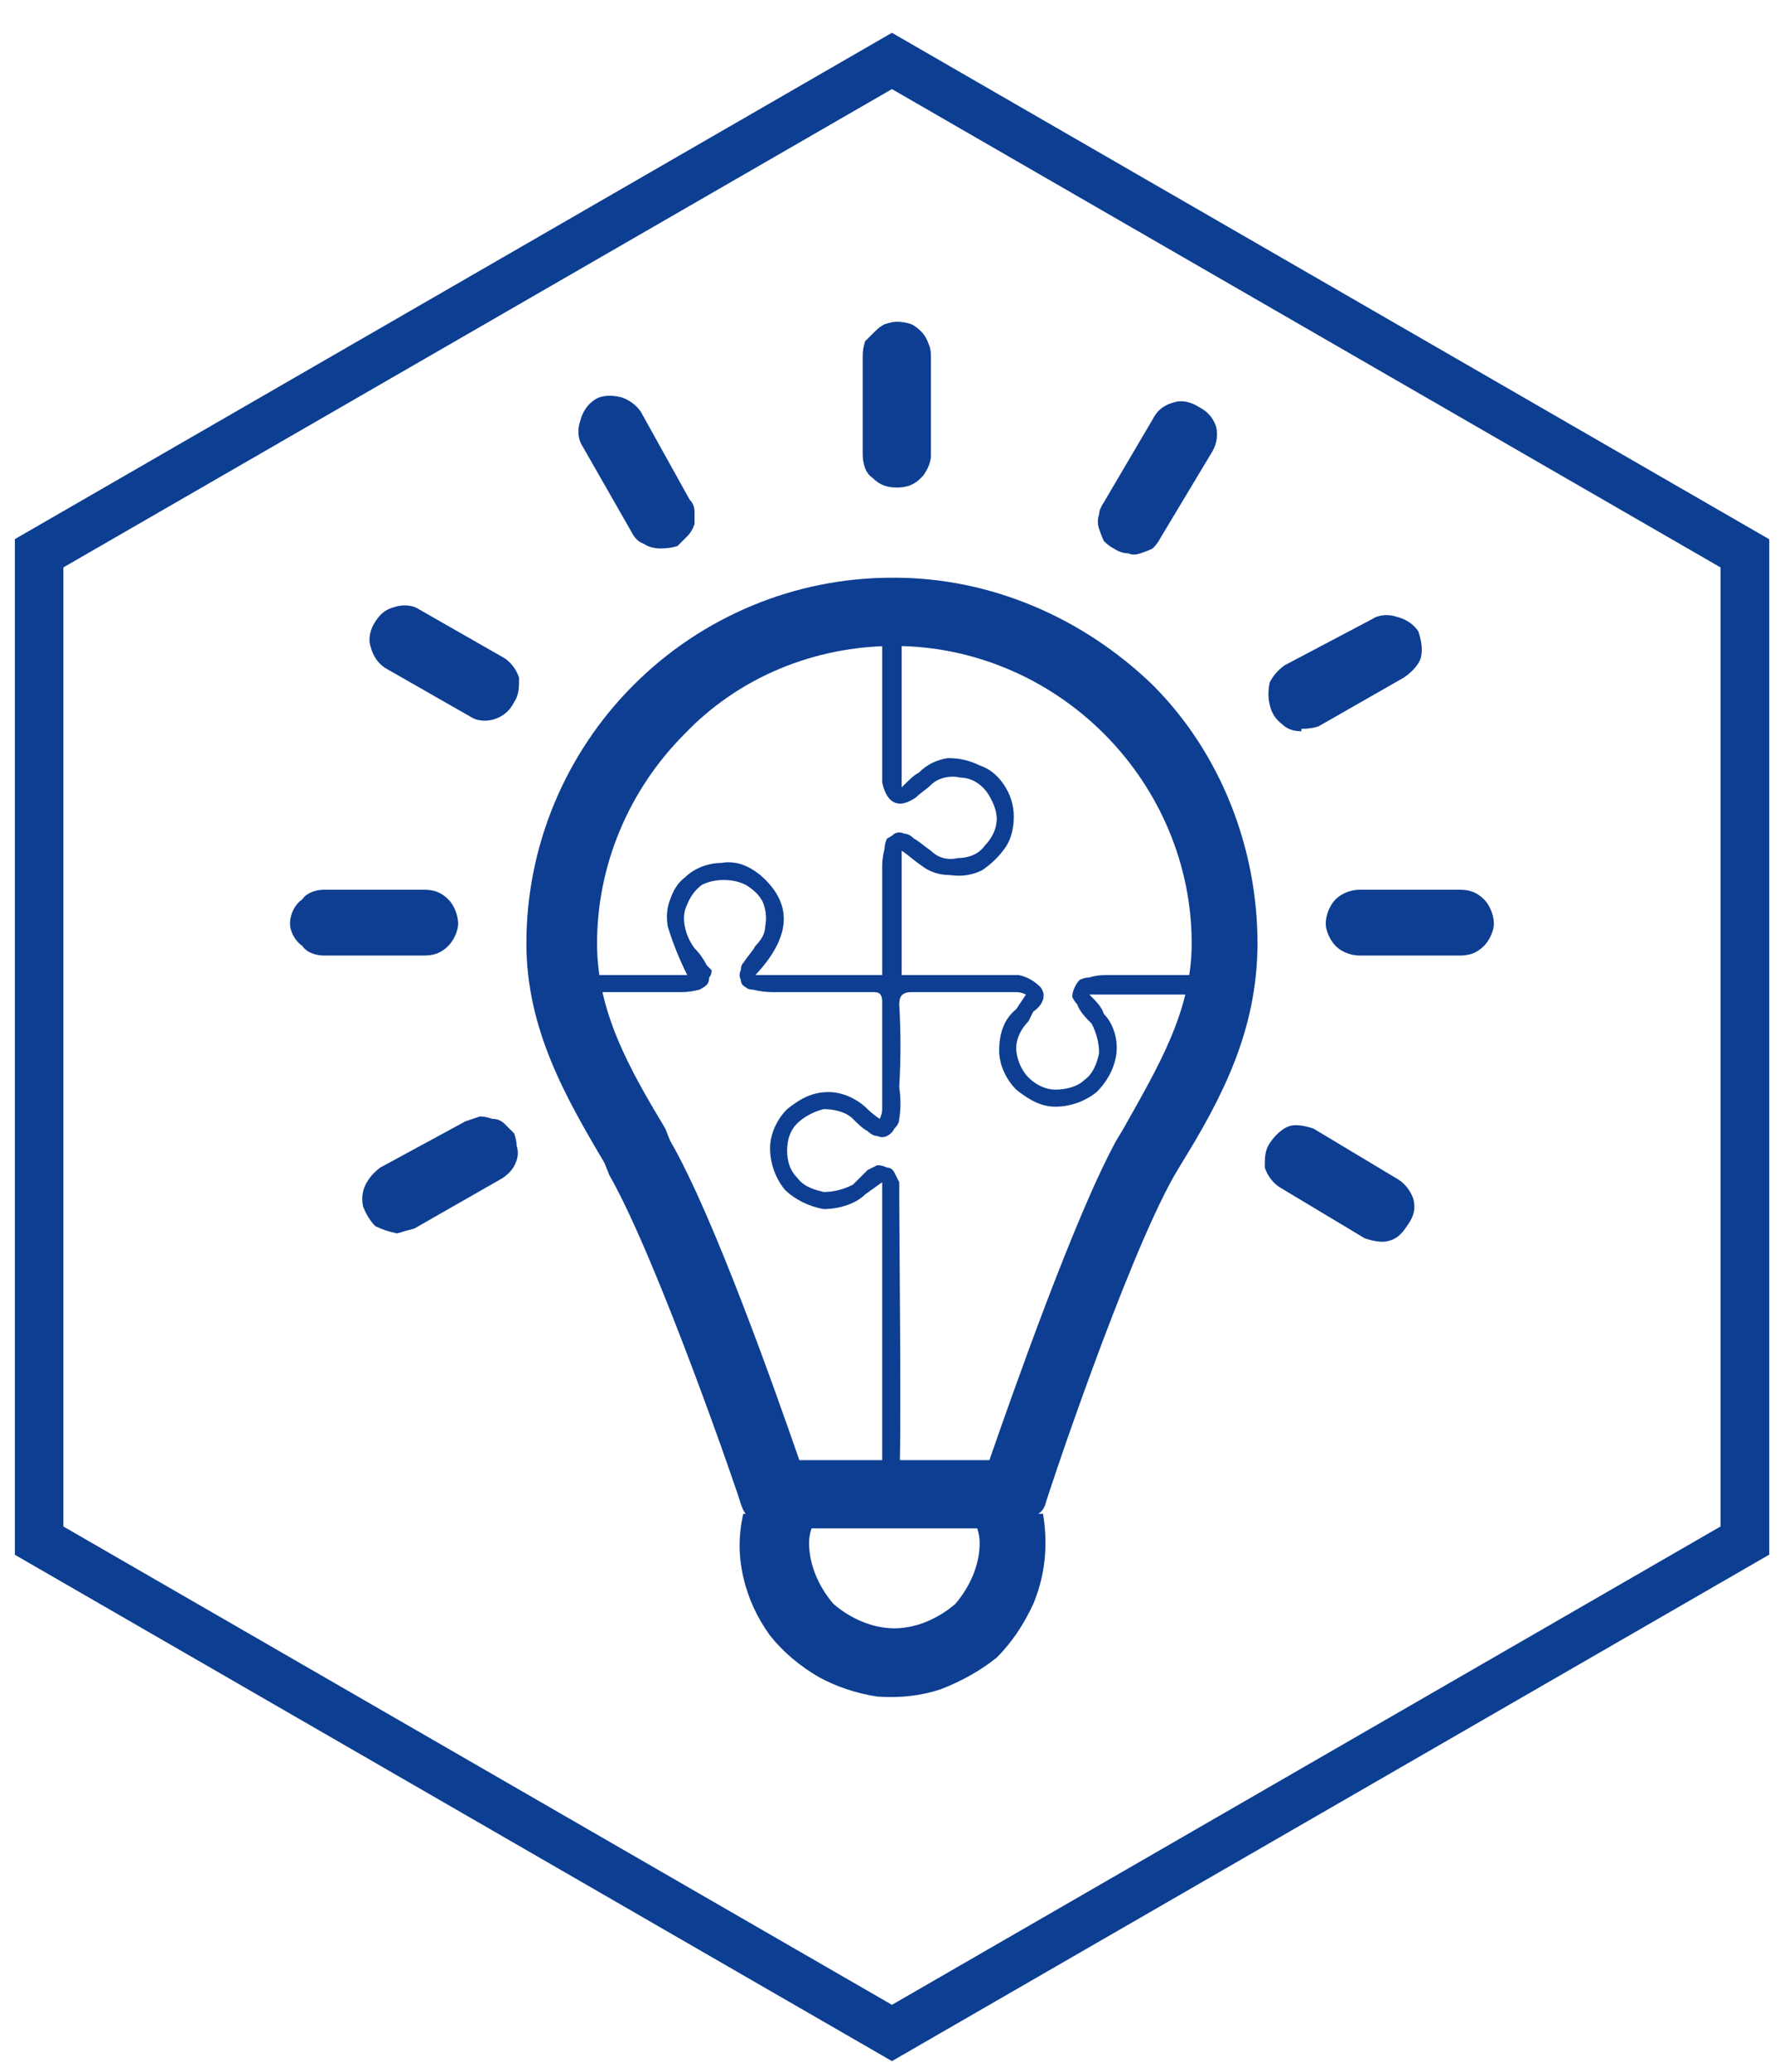 <svg version="1.2" xmlns="http://www.w3.org/2000/svg" viewBox="0 0 73 85" width="73" height="85">
	<title>Сгруппировать 273-svg</title>
	<defs>
		<clipPath clipPathUnits="userSpaceOnUse" id="cp1">
			<path d="m72.71-188.35h-72.1v457.71h72.1z"/>
		</clipPath>
	</defs>
	<style>
		.s0 { fill: #0d3e92 } 
		.s1 { fill: none;stroke: #0c3e92;stroke-width: 2 } 
		.s2 { fill: none;stroke: #0d3e92;stroke-linecap: round;stroke-linejoin: round;stroke-width: 2 } 
		.s3 { fill: none;stroke: #0d3e92;stroke-linecap: round;stroke-linejoin: round;stroke-width: 1.9 } 
		.s4 { fill: none;stroke: #0d3e92;stroke-linecap: round;stroke-linejoin: round } 
	</style>
	<path id="Layer" class="s0" d="m18.5-163.6v-2.5h17.9v2.5h-7.5v21.2h-2.9v-21.2zm36.2 21.2l-8.1-10.9h-3v10.9h-2.8v-23.7h2.8v10.3h1.3l9.5-10.3h3.4l-9.6 10.4 10 13.3z"/>
	<path id="Layer" fill-rule="evenodd" class="s0" d="m26.2-139.5v8.6h-1.1v-7.5l-2.1 1.4v-1.1l2.1-1.4zm2.5 8.6v-0.7l2.9-3.2q0.5-0.5 0.8-0.9 0.3-0.4 0.5-0.8 0.2-0.3 0.2-0.7 0-0.5-0.3-0.8-0.2-0.4-0.6-0.5-0.3-0.2-0.8-0.2-0.5 0-0.9 0.2-0.3 0.2-0.5 0.6-0.2 0.3-0.2 0.8h-1q0-0.7 0.3-1.3 0.4-0.6 1-0.9 0.6-0.3 1.3-0.3 0.8 0 1.4 0.3 0.6 0.3 0.9 0.8 0.3 0.6 0.3 1.3 0 0.4-0.1 0.9-0.2 0.4-0.6 1-0.4 0.6-1.2 1.4l-1.9 2v0.1h4v0.9zm10 0.2q-0.9 0-1.6-0.6-0.7-0.5-1-1.5-0.4-1-0.4-2.4 0-1.4 0.4-2.4 0.3-1 1-1.5 0.7-0.5 1.6-0.5 1 0 1.6 0.5 0.7 0.5 1.1 1.5 0.3 1 0.3 2.4 0 1.4-0.3 2.4-0.4 1-1.1 1.5-0.6 0.6-1.6 0.6zm0-1q1 0 1.5-0.9 0.5-0.9 0.5-2.6 0-1.1-0.2-1.9-0.3-0.8-0.7-1.2-0.5-0.4-1.1-0.4-0.9 0-1.5 0.9-0.5 0.9-0.5 2.6 0 1.1 0.3 1.9 0.2 0.8 0.6 1.2 0.5 0.4 1.1 0.4z"/>
	<path id="Layer" class="s0" d="m13.7-164.8h-3.5v35h3.5z"/>
	<path id="Layer" class="s0" d="m63.3-164.8h-3.5v35h3.5z"/>
	<g id="Clip-Path" clip-path="url(#cp1)">
		<g id="Layer">
			<path id="Layer" fill-rule="evenodd" class="s0" d="m22.1-36.5q0 0.5-0.2 0.9-0.1 0.5-0.4 0.8-0.2 0.2-0.4 0.4-0.2 0.2-0.4 0.3-0.3 0.1-0.6 0.2-0.3 0-0.6 0h-0.9v2.5h-1.6v-7.5h2.5q0.5 0 1 0.1 0.4 0.1 0.8 0.4 0.4 0.3 0.6 0.7 0.2 0.6 0.2 1.2zm-1.8 0q0.1-0.3-0.1-0.5-0.1-0.3-0.3-0.4-0.2-0.1-0.5-0.1-0.2 0-0.5 0h-0.3v2.2h0.1q0.3 0 0.5 0 0.2 0 0.3 0 0.2 0 0.3-0.1 0.2-0.1 0.3-0.2 0.1-0.1 0.2-0.4 0.1-0.2 0-0.5z"/>
			<path id="Layer" fill-rule="evenodd" class="s0" d="m29-35.2c0 1.1-0.3 2.1-0.9 2.9q-0.4 0.5-1 0.8-0.7 0.3-1.3 0.2-0.7 0.1-1.3-0.2-0.7-0.3-1.1-0.8c-0.5-0.9-0.8-1.9-0.8-2.9 0-1 0.3-2 0.8-2.8q0.4-0.5 1.1-0.8 0.6-0.3 1.3-0.3 0.6 0 1.3 0.3 0.6 0.3 1 0.8c0.6 0.8 0.9 1.8 0.9 2.8zm-1.7 0q0-0.5-0.2-1.1-0.1-0.4-0.3-0.8-0.2-0.3-0.5-0.4-0.2-0.1-0.5-0.1-0.3 0-0.6 0.1-0.3 0.1-0.5 0.4-0.2 0.4-0.3 0.8-0.2 1.1 0 2.3 0.1 0.4 0.3 0.7 0.2 0.3 0.5 0.5 0.3 0.1 0.6 0.1 0.3 0 0.5-0.1 0.3-0.2 0.5-0.5 0.2-0.3 0.3-0.7 0.2-0.6 0.2-1.2z"/>
			<path id="Layer" class="s0" d="m32.8-31.3q-0.7 0-1.3-0.2-0.6-0.3-1-0.8c-0.7-0.8-1-1.8-0.9-2.9-0.1-1 0.2-2 0.9-2.8q0.4-0.5 1-0.8 0.6-0.3 1.3-0.3 0.4 0 0.7 0.1 0.3 0 0.6 0.1 0.3 0.1 0.5 0.2 0.3 0.2 0.5 0.3v1.8h-0.2q-0.1-0.2-0.3-0.3-0.2-0.2-0.4-0.4-0.3-0.1-0.5-0.2-0.3-0.2-0.6-0.2-0.3 0-0.7 0.2-0.3 0.1-0.5 0.4-0.3 0.4-0.4 0.8-0.2 0.6-0.2 1.1 0 0.6 0.2 1.2 0.1 0.4 0.4 0.8 0.2 0.2 0.6 0.4 0.3 0.1 0.6 0.1 0.3 0 0.6-0.1 0.3-0.1 0.5-0.3 0.2-0.1 0.4-0.3 0.2-0.2 0.3-0.3h0.2v1.8l-0.5 0.2q-0.2 0.1-0.4 0.2-0.3 0.1-0.6 0.2-0.4 0-0.8 0z"/>
			<path id="Layer" class="s0" d="m42.3-29.7h-1.6v-1.7h-4.7v-7.5h1.7v6h2.3v-6h1.6v6h0.7z"/>
			<path id="Layer" fill-rule="evenodd" class="s0" d="m49.2-35.2c0 1.1-0.3 2.1-0.9 2.9q-0.5 0.5-1.1 0.8-0.6 0.2-1.3 0.2-0.6 0-1.2-0.3-0.7-0.2-1.1-0.7c-0.6-0.9-0.9-1.9-0.9-2.9 0-1 0.3-2 0.9-2.8q0.4-0.5 1.1-0.8 0.6-0.3 1.2-0.3 0.7 0 1.3 0.3 0.6 0.3 1.1 0.8c0.6 0.8 0.9 1.8 0.9 2.8zm-1.8 0q0-0.5-0.1-1.1-0.1-0.4-0.3-0.8-0.2-0.3-0.5-0.4-0.3-0.1-0.5-0.1-0.3 0-0.6 0.1-0.3 0.1-0.5 0.4-0.2 0.4-0.3 0.8-0.3 1.1 0 2.3 0.1 0.4 0.3 0.7 0.2 0.3 0.5 0.5 0.3 0.1 0.5 0.1 0.4 0 0.6-0.1 0.3-0.2 0.5-0.5 0.2-0.3 0.3-0.7 0.2-0.6 0.1-1.2z"/>
			<path id="Layer" fill-rule="evenodd" class="s0" d="m56.3-29.7h-1.6v-1.8h-3.7v1.8h-1.5v-3.2h0.5q0.5-1.2 0.7-2.6 0.3-1.7 0.3-3.4h4.6v6h0.7zm-2.3-3.1v-4.6h-1.5q-0.1 1.3-0.3 2.5-0.2 1.1-0.6 2.1z"/>
			<path id="Layer" class="s0" d="m34.9-80.5v36.8l1.7 0.9 1.8-0.9v-36.8l-1.8-0.9z"/>
			<path id="Layer" class="s0" d="m27.4-76.8h2.4v29.4h-2.4l5.3 2.6v-34.6l-5.3 2.6z"/>
			<path id="Layer" class="s0" d="m22.1-55.4v-13.4h-4.8v3.1h2.3v7.2h-2.3v3.1z"/>
			<path id="Layer" class="s0" d="m27.4-50.1v-24h-5.4l-4.7 2.4v0.5h7.4v18.2h-7.4v0.5l4.7 2.4h5.4z"/>
			<path id="Layer" class="s0" d="m43.4-47.4v-29.4h2.5-0.1l-5.3-2.6v34.6l5.3-2.6h0.1z"/>
			<path id="Layer" class="s0" d="m55.9-65.7v-3.1h-4.8v13.4h4.8v-3.1h-2.3v-7.2z"/>
			<path id="Layer" class="s0" d="m48.5-53v-18.2h7.4v-0.5l-4.7-2.4h-5.4v24h5.4l4.7-2.4v-0.5z"/>
			<path id="Layer" fill-rule="evenodd" class="s0" d="m36.7 23.7c3.9 0 7.7 1.6 10.6 4.4 2.8 2.8 4.3 6.7 4.3 10.6 0 3.6-1.5 6.4-3.1 9l-0.3 0.5c-2 3.5-5.3 13.4-5.3 13.5q-0.1 0.3-0.3 0.4h0.2q0.1 0.6 0.1 1.2 0 1.3-0.5 2.5-0.6 1.3-1.5 2.2-1 0.8-2.3 1.3-1.2 0.4-2.6 0.3-1.3-0.2-2.4-0.8-1.2-0.7-2-1.7-0.8-1.1-1.1-2.4-0.3-1.3 0-2.6h0.1q-0.1-0.1-0.2-0.4c0-0.1-3.4-10-5.4-13.5l-0.2-0.5c-1.6-2.7-3.2-5.5-3.2-9 0-4 1.6-7.8 4.4-10.6 2.8-2.8 6.6-4.4 10.6-4.4zm2.5 42.1c0.6-0.7 1-1.6 1-2.5q0-0.3-0.1-0.6h-6.8q-0.1 0.3-0.1 0.6c0 0.9 0.4 1.8 1 2.5 0.7 0.6 1.6 1 2.5 1 0.9 0 1.8-0.4 2.5-1zm9.7-27.1c0-3.2-1.3-6.3-3.6-8.6-2.3-2.3-5.4-3.6-8.6-3.6-3.3 0-6.4 1.3-8.6 3.6-2.3 2.3-3.6 5.4-3.6 8.6 0 2.8 1.3 5.1 2.8 7.6l0.2 0.5c1.8 3.1 4.4 10.5 5.3 13.1h7.8c0.9-2.6 3.5-10 5.2-13.1l0.3-0.5c1.4-2.5 2.8-4.8 2.8-7.6z"/>
			<path id="Layer" class="s0" d="m18.8 37.9c0-0.4-0.2-0.8-0.4-1-0.3-0.3-0.6-0.4-1-0.4h-4.1c-0.3 0-0.7 0.1-0.9 0.4-0.3 0.2-0.5 0.6-0.5 1 0 0.3 0.2 0.7 0.5 0.9 0.2 0.3 0.6 0.4 0.9 0.4h4.1c0.4 0 0.7-0.1 1-0.4 0.2-0.2 0.4-0.6 0.4-0.9z"/>
			<path id="Layer" class="s0" d="m59.9 36.5h-4.1c-0.3 0-0.7 0.1-1 0.4-0.2 0.2-0.4 0.6-0.4 1 0 0.3 0.2 0.7 0.4 0.9 0.3 0.3 0.7 0.4 1 0.4h4.1c0.4 0 0.7-0.1 1-0.4 0.2-0.2 0.4-0.6 0.4-0.9 0-0.4-0.2-0.8-0.4-1-0.3-0.3-0.6-0.4-1-0.4z"/>
			<path id="Layer" class="s0" d="m20.7 27l-3.5-2c-0.3-0.2-0.7-0.2-1-0.1-0.4 0.1-0.6 0.3-0.8 0.6-0.2 0.3-0.3 0.7-0.2 1 0.1 0.4 0.3 0.7 0.6 0.9l3.5 2c0.3 0.2 0.7 0.2 1 0.1 0.3-0.1 0.6-0.3 0.8-0.7 0.2-0.3 0.2-0.6 0.2-1-0.1-0.3-0.3-0.6-0.6-0.8z"/>
			<path id="Layer" class="s0" d="m57.4 48.4l-3.5-2.1c-0.3-0.1-0.7-0.2-1-0.1-0.3 0.1-0.6 0.4-0.8 0.7-0.2 0.3-0.2 0.6-0.2 1 0.1 0.3 0.3 0.6 0.6 0.8l3.5 2.1c0.3 0.1 0.7 0.2 1 0.1 0.4-0.1 0.6-0.4 0.8-0.7 0.2-0.3 0.3-0.6 0.2-1-0.1-0.3-0.3-0.6-0.6-0.8z"/>
			<path id="Layer" class="s0" d="m25.9 21.8q0.2 0.4 0.5 0.5 0.3 0.2 0.7 0.2 0.4 0 0.7-0.1 0.2-0.2 0.4-0.4 0.2-0.2 0.3-0.5 0-0.2 0-0.5 0-0.3-0.2-0.5l-2-3.6c-0.2-0.3-0.5-0.5-0.8-0.6-0.4-0.1-0.8-0.1-1.1 0.1-0.3 0.2-0.5 0.5-0.6 0.9-0.1 0.3-0.1 0.7 0.1 1z"/>
			<path id="Layer" class="s0" d="m36.8 20c0.4 0 0.7-0.1 1-0.4 0.2-0.2 0.4-0.6 0.4-0.9v-4.1q0-0.3-0.1-0.5-0.1-0.3-0.3-0.5-0.2-0.2-0.4-0.3-0.3-0.1-0.6-0.1-0.2 0-0.5 0.1-0.2 0.1-0.4 0.3-0.2 0.2-0.4 0.4-0.1 0.3-0.1 0.6v4c0 0.4 0.1 0.8 0.4 1 0.3 0.3 0.6 0.4 1 0.4z"/>
			<path id="Layer" class="s0" d="m45.7 22.5q0.3 0.2 0.6 0.2 0.2 0.1 0.5 0 0.3-0.1 0.5-0.2 0.2-0.2 0.3-0.4l2.1-3.5c0.2-0.3 0.3-0.7 0.2-1.1-0.1-0.3-0.3-0.6-0.7-0.8-0.3-0.2-0.7-0.3-1-0.2-0.4 0.1-0.7 0.3-0.9 0.7l-2 3.4q-0.2 0.3-0.2 0.5-0.1 0.3 0 0.6 0.1 0.3 0.2 0.5 0.2 0.2 0.4 0.3z"/>
			<path id="Layer" class="s0" d="m53.4 29.9q0.4 0 0.7-0.1l3.5-2c0.3-0.2 0.6-0.5 0.7-0.8 0.1-0.4 0-0.8-0.1-1.1-0.2-0.3-0.5-0.5-0.9-0.6-0.3-0.1-0.7-0.1-1 0.1l-3.6 1.9q-0.4 0.3-0.6 0.7-0.1 0.5 0 0.9 0.1 0.5 0.5 0.8 0.3 0.3 0.8 0.3z"/>
			<path id="Layer" class="s0" d="m19.1 46l-3.5 1.9q-0.4 0.3-0.6 0.7-0.2 0.4-0.1 0.9 0.2 0.5 0.5 0.8 0.4 0.2 0.9 0.3 0.3-0.1 0.7-0.2l3.5-2q0.2-0.1 0.4-0.3 0.2-0.2 0.3-0.5 0.1-0.3 0-0.6 0-0.2-0.1-0.5-0.2-0.2-0.4-0.4-0.2-0.2-0.5-0.2-0.3-0.1-0.5-0.1-0.3 0.1-0.6 0.2z"/>
			<path id="Layer" fill-rule="evenodd" class="s0" d="m28.3 51.3q-0.4-0.9-1.2-1.6c-1.6-1.5-2.8-3.4-3.6-5.4-0.7-2.1-1-4.2-0.7-6.4 0.2-2.2 1-4.2 2.2-6.1 1.2-1.8 2.8-3.3 4.7-4.4 1.9-1 4-1.7 6.2-1.8 2.1-0.1 4.3 0.3 6.3 1.2 2 0.9 3.7 2.2 5.1 3.9 1.4 1.7 2.4 3.7 2.8 5.8 0.6 2.3 0.5 4.7-0.1 6.9-0.7 2.3-1.9 4.3-3.6 5.9-0.7 0.6-1.2 1.3-1.5 2.1-0.3 0.8-0.5 1.7-0.4 2.6q0 0.1 0 0.1h-0.7q0 0 0-0.1-0.1-0.4 0-0.7-0.1-1.2 0.4-2.3 0.5-1 1.3-1.8c1.8-1.7 3.2-3.9 3.8-6.3 0.2-0.7 0.3-1.4 0.4-2.1h-5c0.3 0.3 0.5 0.5 0.6 0.8 0.4 0.4 0.6 1.1 0.5 1.7-0.1 0.6-0.4 1.1-0.8 1.5-0.5 0.4-1.1 0.6-1.7 0.6-0.6 0-1.1-0.3-1.6-0.7-0.4-0.4-0.7-1-0.7-1.6 0-0.7 0.2-1.3 0.7-1.7q0.2-0.3 0.4-0.6-0.2-0.1-0.4-0.1-2.2 0-4.3 0c-0.4 0-0.5 0.2-0.5 0.5q0.1 1.7 0 3.4 0.1 0.7 0 1.3 0 0.2-0.2 0.4-0.1 0.2-0.3 0.3-0.2 0.1-0.4 0-0.2 0-0.4-0.2c-0.2-0.1-0.4-0.3-0.6-0.5-0.3-0.3-0.8-0.4-1.2-0.4-0.4 0.1-0.8 0.3-1.1 0.6-0.3 0.3-0.4 0.7-0.4 1.1 0 0.4 0.1 0.8 0.4 1.1 0.3 0.4 0.7 0.5 1.1 0.6 0.4 0 0.8-0.1 1.2-0.3 0.2-0.2 0.4-0.4 0.6-0.6q0.2-0.1 0.4-0.2 0.2 0 0.4 0.1 0.2 0 0.3 0.2 0.1 0.2 0.2 0.4 0 0.3 0 0.6c0 1.6 0.1 10 0 11.7q0 0 0 0.1h-0.7q0-0.1 0-0.2c0-1.6 0-10 0-11.6 0-0.1 0-0.3 0-0.6l-0.7 0.5c-0.4 0.4-1.1 0.6-1.7 0.6-0.6-0.1-1.2-0.4-1.6-0.8-0.4-0.5-0.6-1.1-0.6-1.7 0-0.6 0.3-1.2 0.7-1.6 0.5-0.4 1-0.7 1.7-0.7 0.6 0 1.2 0.3 1.6 0.7q0.2 0.2 0.5 0.4 0.1-0.2 0.1-0.4 0-2.2 0-4.4c0-0.4-0.2-0.4-0.4-0.4q-2.1 0-4.1 0-0.4 0-0.8-0.1-0.2 0-0.3-0.1-0.2-0.1-0.2-0.3-0.1-0.2 0-0.4 0-0.2 0.1-0.3c0.2-0.3 0.4-0.5 0.5-0.7q0.4-0.4 0.4-0.8 0.1-0.5-0.1-1-0.2-0.4-0.7-0.7-0.4-0.2-0.9-0.2-0.5 0-0.9 0.2-0.4 0.3-0.6 0.8-0.2 0.4-0.1 0.9 0.1 0.5 0.4 0.9 0.3 0.3 0.5 0.7 0.1 0.1 0.2 0.2 0 0.2-0.1 0.3 0 0.2-0.1 0.3-0.1 0.1-0.3 0.2-0.4 0.1-0.7 0.1-1.2 0-2.4 0h-2.1c0 0.3 0 0.5 0 0.7 0.2 1.6 0.8 3.2 1.6 4.6q0.9 1.5 2.2 2.8c0.7 0.7 1.3 1.4 1.6 2.3 0.4 0.9 0.6 1.8 0.5 2.7q0 0.2 0 0.3h-0.7q0-0.4 0-0.7 0-1.1-0.4-2.1zm8.7-19c0.3-0.3 0.5-0.5 0.7-0.6q0.5-0.5 1.2-0.6 0.7 0 1.3 0.3 0.6 0.2 1 0.8 0.4 0.6 0.4 1.3 0 0.7-0.3 1.2-0.4 0.6-1 1-0.6 0.3-1.3 0.2-0.7 0-1.2-0.4c-0.3-0.2-0.5-0.4-0.8-0.6v5.1h3.7q0.5 0 1.1 0 0.5 0.1 0.9 0.5c0.3 0.4 0 0.8-0.3 1q-0.1 0.2-0.2 0.4c-0.3 0.3-0.5 0.7-0.5 1.1 0 0.4 0.2 0.9 0.5 1.2 0.3 0.3 0.7 0.5 1.1 0.5 0.4 0 0.9-0.1 1.2-0.4 0.3-0.2 0.5-0.6 0.6-1.1 0-0.4-0.1-0.8-0.3-1.2-0.2-0.2-0.5-0.5-0.6-0.8q-0.1-0.1-0.2-0.3 0-0.2 0.1-0.4 0.1-0.2 0.2-0.3 0.2-0.1 0.4-0.1 0.3-0.1 0.7-0.1 1.1 0 2.3 0h2c0.1-1.7-0.2-3.5-0.8-5.1-0.6-1.6-1.5-3.1-2.7-4.4-1.2-1.2-2.6-2.3-4.2-3-1.6-0.7-3.3-1.1-5-1.1zm-13.5 7.7h4.7q-0.5-1-0.8-2-0.1-0.6 0.1-1.1 0.2-0.6 0.6-0.9c0.4-0.4 1-0.6 1.5-0.6 0.6-0.1 1.1 0.1 1.6 0.5 1.5 1.3 1.1 2.7-0.2 4.1h5.2v-0.6q0-1.9 0-3.9 0-0.3 0.1-0.7 0-0.2 0.1-0.4 0.2-0.1 0.3-0.2 0.2-0.1 0.4 0 0.2 0 0.4 0.2c0.2 0.1 0.4 0.3 0.7 0.5 0.3 0.3 0.7 0.4 1.1 0.3 0.5 0 0.9-0.2 1.1-0.5 0.3-0.3 0.5-0.7 0.5-1.1 0-0.4-0.2-0.8-0.4-1.1-0.3-0.4-0.7-0.6-1.1-0.6-0.4-0.1-0.9 0-1.2 0.3-0.2 0.2-0.4 0.3-0.6 0.5-0.7 0.5-1.2 0.3-1.4-0.6q0-0.3 0-0.6 0-2.2 0-4.5 0-0.3 0-0.6c-7.2 0-13.3 6.9-12.7 13.6z"/>
			<path id="Layer" fill-rule="evenodd" class="s1" d="m36.6-187.2l-35 20.2v40.4l35 20.2 35-20.2v-40.4c-13.7-7.9-21.3-12.3-35-20.2z"/>
			<path id="Layer" fill-rule="evenodd" class="s1" d="m36.6-93.4l-35 20.3v40.4l35 20.2 35-20.2v-40.4z"/>
			<path id="Layer" fill-rule="evenodd" class="s1" d="m36.6 2.5l-35 20.2v40.5l35 20.2 35-20.2v-40.5z"/>
			<path id="Layer" fill-rule="evenodd" class="s1" d="m36.7 187.4l-35 20.2v40.4l35 20.2 35-20.2v-40.4z"/>
			<path id="Layer" fill-rule="evenodd" class="s1" d="m36.7 94.7l-35 20.2v40.4l35 20.3 35-20.3v-40.4z"/>
			<path id="Layer" fill-rule="evenodd" class="s2" d="m63.9 124.9h-6.9v20.5h6.9z"/>
			<path id="Layer" fill-rule="evenodd" class="s3" d="m53.5 126.5c0 0-10.1-2.3-14.8-6.9-7.2 6.7-14.4 10.2-29.6 12.1v2.2h26.2c0.2-0.8 0.8-1.4 1.5-1.8 0.6-0.3 1.4-0.5 2.2-0.4 0.8 0.2 1.5 0.6 2 1.2 0.5 0.6 0.8 1.3 0.8 2.1 0 0.8-0.2 1.5-0.7 2.2-0.5 0.6-1.2 1-2 1.2-0.7 0.1-1.5 0-2.2-0.3-0.7-0.4-1.3-1-1.6-1.7h-26.2v2.2c15.2 1.8 22.4 5.4 29.6 12.1 4.7-4.6 14.8-7 14.8-7l-0.2-8.6z"/>
			<path id="Layer" fill-rule="evenodd" class="s2" d="m39.3 244.5c-1.3 1.7-4.7 0.7-7.1-0.6-2.4-1.2-13.2-11.5-13.2-11.5"/>
			<path id="Layer" fill-rule="evenodd" class="s2" d="m33.5 239c0 0 4.9 5.8 6.6 5.9 0.8 0.1 1.5-0.1 2.2-0.5 0.6-0.5 1-1.1 1.2-1.8"/>
			<path id="Layer" fill-rule="evenodd" class="s2" d="m37.7 236.8c0 0 4.9 5.7 6.3 6 0.9 0.1 1.8-0.1 2.5-0.5 0.8-0.5 1.4-1.2 1.6-2.1"/>
			<path id="Layer" fill-rule="evenodd" class="s2" d="m41.2 233.9c0 0 5.7 6.7 7.7 6.5q0.6-0.1 1.1-0.3 0.5-0.3 0.8-0.8 0.4-0.5 0.4-1 0.1-0.6-0.1-1.2c-0.3-1.5-13.1-11.8-13.1-11.8l-2.8 0.9c0 0-2.4 2.3-3.6 2.5-1.9 0.3-4.9-0.3-4-2.7 0.9-2.5 5.4-7.2 8.1-8.2 2.8-0.9 13.8 4 13.8 4"/>
			<path id="Layer" fill-rule="evenodd" class="s2" d="m61.5 217.7c0 0-7.4-0.5-12.7 2.2l6.4 17.1h6.3"/>
			<path id="Layer" fill-rule="evenodd" class="s2" d="m13.3 215.6c3.2-0.2 6.5 0.4 9.4 1.9-1 4.7-4.5 17.4-4.5 17.4l-6.5-0.3"/>
			<path id="Layer" fill-rule="evenodd" class="s2" d="m32.3 220.1l-10.2-0.2"/>
			<path id="Layer" fill-rule="evenodd" class="s2" d="m54.4 234.8l-3.3 2.3"/>
			<path id="Layer" fill-rule="evenodd" class="s4" d="m63.8 227.1c0 5.4-1.5 10.6-4.5 15-2.9 4.4-7.1 7.9-12.1 9.9-4.9 2-10.3 2.6-15.5 1.5-5.2-1-10-3.6-13.8-7.3-3.8-3.8-6.3-8.6-7.4-13.8-1-5.2-0.5-10.6 1.6-15.6 2-4.9 5.5-9.1 9.9-12 4.4-3 9.6-4.6 14.9-4.6 7.2 0 14 2.9 19.1 7.9 5 5 7.8 11.9 7.8 19z"/>
			<path id="Layer" fill-rule="evenodd" class="s4" d="m18.9 207.2c5 4.5 11.4 7 18.1 7 6.7 0 13.1-2.5 18.1-7"/>
			<path id="Layer" fill-rule="evenodd" class="s4" d="m28.8 241.3c-3.6 1.2-7 3.1-9.9 5.7"/>
			<path id="Layer" fill-rule="evenodd" class="s4" d="m55.1 247c-2.4-2.1-5.1-3.8-8.1-5"/>
			<path id="Layer" fill-rule="evenodd" class="s4" d="m49.5 240.2c-2.5 8.2-7.2 13.8-12.6 13.8-6 0-11.1-6.9-13.2-16.7"/>
			<path id="Layer" fill-rule="evenodd" class="s4" d="m23.2 219.3c1.8-11 7.3-19.1 13.7-19.1 6.4 0 11.9 7.9 13.7 18.8"/>
			<path id="Layer" fill-rule="evenodd" class="s4" d="m36.9 200.2v17.2"/>
			<path id="Layer" fill-rule="evenodd" class="s4" d="m36.9 245.6v8.5"/>
		</g>
	</g>
</svg>